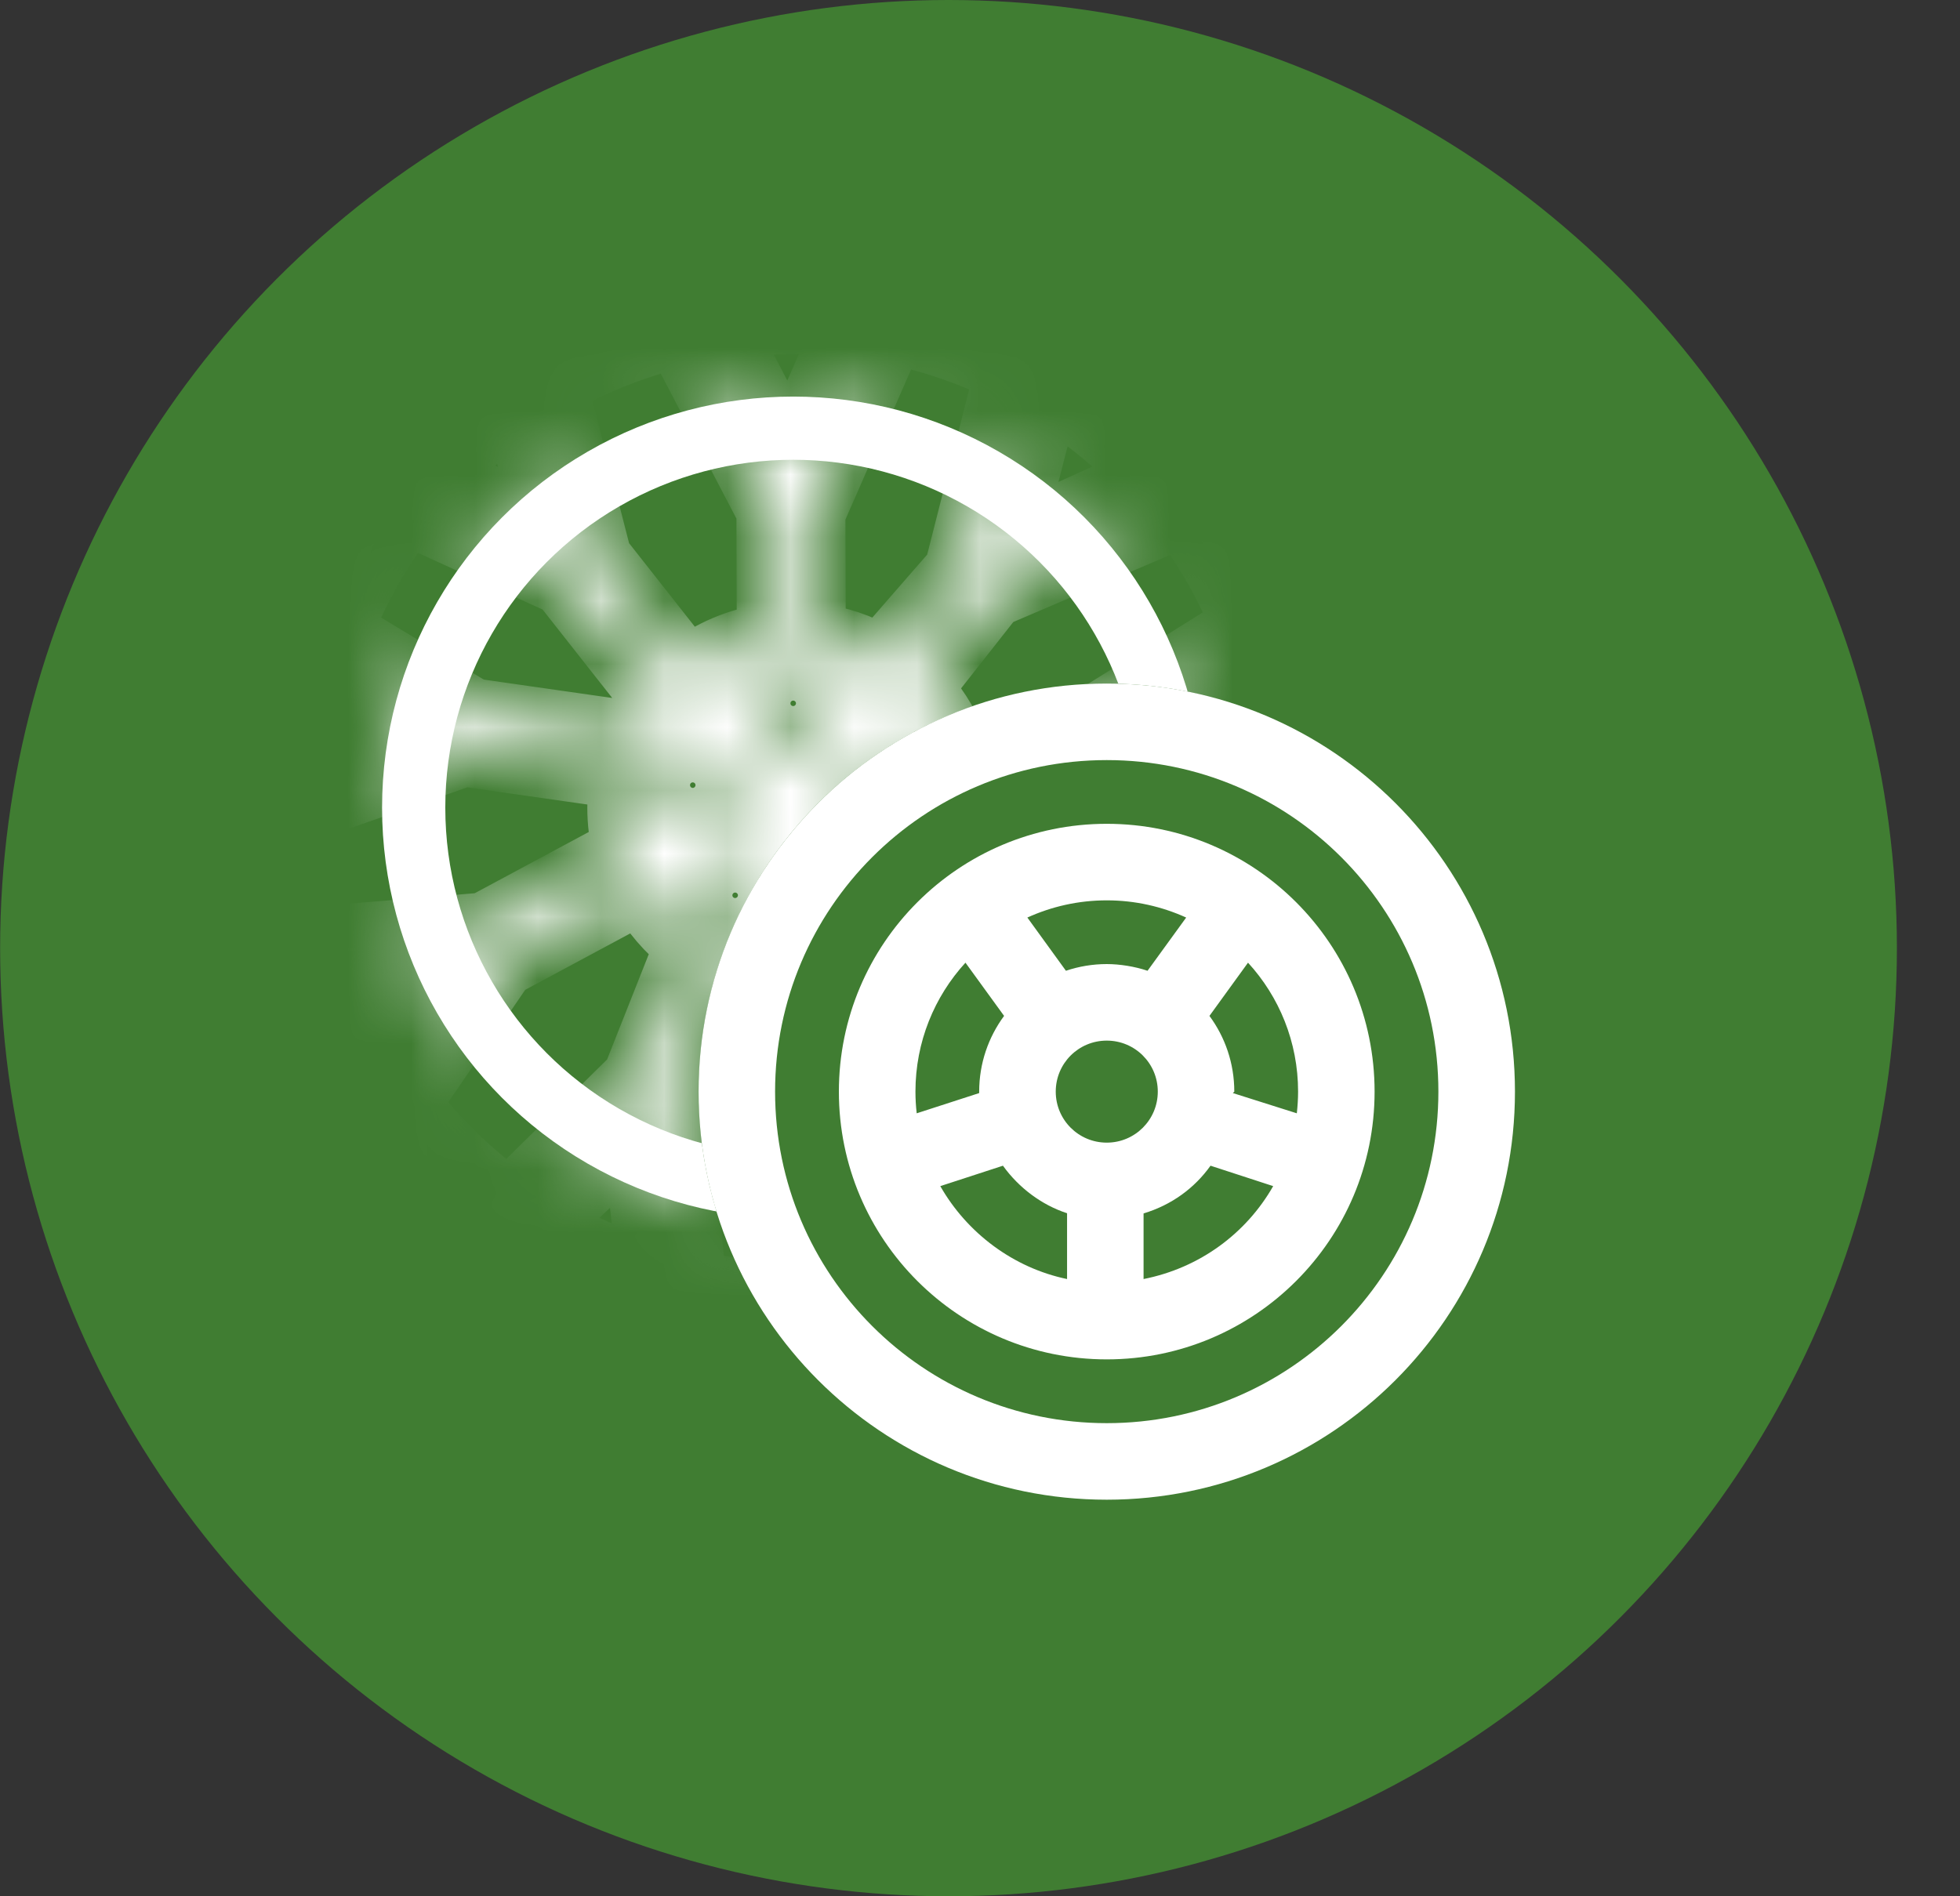 <svg width="31" height="30" viewBox="0 0 31 30" fill="none" xmlns="http://www.w3.org/2000/svg">
<rect x="0" y="0" width="31" height="30" fill="#333333" stroke="none"/>
<circle cx="15.002" cy="15" r="15" fill="#407D32"/>
<circle cx="12.546" cy="12.777" r="6.003" fill="#407D32" stroke="white"/>
<mask id="mask0_446_3040" style="mask-type:alpha" maskUnits="userSpaceOnUse" x="6" y="6" width="14" height="14">
<circle cx="12.546" cy="12.777" r="6.503" fill="#D9D9D9"/>
</mask>
<g mask="url(#mask0_446_3040)">
<mask id="path-4-inside-1_446_3040" fill="white">
<path fill-rule="evenodd" clip-rule="evenodd" d="M20.914 12.777C20.914 17.398 17.167 21.145 12.546 21.145C7.924 21.145 4.178 17.398 4.178 12.777C4.178 8.155 7.924 4.409 12.546 4.409C17.167 4.409 20.914 8.155 20.914 12.777ZM12.546 20.452C12.834 20.452 13.118 20.436 13.398 20.406L13.694 17.49L12.91 15.509C12.791 15.525 12.669 15.533 12.546 15.533C12.171 15.533 11.813 15.458 11.488 15.323L10.689 17.343L10.989 20.294C11.492 20.398 12.012 20.452 12.546 20.452ZM10.855 14.954C10.561 14.725 10.315 14.439 10.133 14.111L7.963 15.277L6.467 17.463C6.918 18.048 7.451 18.565 8.049 18.998L10.028 17.043L10.855 14.954ZM9.867 13.432C9.816 13.222 9.789 13.002 9.789 12.776C9.789 12.614 9.803 12.455 9.83 12.3L7.342 11.944L4.871 12.806C4.873 13.507 4.97 14.185 5.148 14.829L7.653 14.621L9.867 13.432ZM10.052 11.6C10.137 11.42 10.24 11.251 10.361 11.095L8.899 9.238L6.443 8.122C6.014 8.684 5.66 9.306 5.398 9.974L7.481 11.232L10.052 11.6ZM10.878 10.581C11.242 10.304 11.678 10.115 12.153 10.048L12.147 8.081L10.708 5.323C10.028 5.49 9.384 5.748 8.788 6.083L9.492 8.82L10.878 10.581ZM12.877 10.04L12.871 8.117L14.119 5.263C14.75 5.394 15.352 5.603 15.916 5.879L15.12 9.012L13.922 10.388C13.608 10.206 13.254 10.085 12.877 10.04ZM14.561 10.895C14.784 11.135 14.965 11.414 15.093 11.721L17.017 11.528L19.657 9.883C19.405 9.265 19.075 8.687 18.679 8.162L15.713 9.431L14.561 10.895ZM15.281 12.431C15.295 12.544 15.302 12.659 15.302 12.776C15.302 13.168 15.22 13.541 15.073 13.879L16.729 14.768L19.89 15.015C20.056 14.468 20.164 13.895 20.204 13.303L17.156 12.24L15.281 12.431ZM14.698 14.499C14.412 14.855 14.04 15.139 13.614 15.318L14.354 17.189L16.53 19.339C17.14 18.968 17.694 18.514 18.177 17.992L16.42 15.424L14.698 14.499ZM15.865 19.7C15.321 19.961 14.743 20.16 14.138 20.287L14.35 18.203L15.865 19.7ZM19.636 15.722C19.383 16.33 19.054 16.899 18.661 17.417L17.38 15.545L19.636 15.722ZM19.903 10.583C20.089 11.207 20.197 11.863 20.218 12.541L18.002 11.768L19.903 10.583ZM16.579 6.245C17.161 6.605 17.69 7.04 18.154 7.537L15.998 8.506L16.579 6.245ZM12.492 7.177L13.38 5.146C13.106 5.117 12.828 5.101 12.546 5.101C12.174 5.101 11.808 5.128 11.45 5.179L12.492 7.177ZM6.974 7.498C7.335 7.117 7.735 6.773 8.167 6.472L8.614 8.313L6.974 7.498ZM4.906 12.038C4.95 11.569 5.037 11.112 5.163 10.671L6.496 11.472L4.906 12.038ZM5.994 16.778C5.75 16.379 5.542 15.956 5.373 15.514L7.002 15.398L5.994 16.778ZM10.263 20.107C9.688 19.928 9.141 19.683 8.633 19.381L10.033 18.056L10.263 20.107ZM13.089 11.127C13.089 11.427 12.845 11.67 12.546 11.67C12.245 11.67 12.002 11.427 12.002 11.127C12.002 10.827 12.245 10.584 12.546 10.584C12.845 10.584 13.089 10.827 13.089 11.127ZM10.957 12.965C11.257 12.965 11.5 12.721 11.5 12.421C11.5 12.121 11.257 11.878 10.957 11.878C10.657 11.878 10.414 12.121 10.414 12.421C10.414 12.721 10.657 12.965 10.957 12.965ZM14.602 12.421C14.602 12.721 14.359 12.965 14.059 12.965C13.759 12.965 13.516 12.721 13.516 12.421C13.516 12.121 13.759 11.878 14.059 11.878C14.359 11.878 14.602 12.121 14.602 12.421ZM13.463 14.707C13.764 14.707 14.007 14.464 14.007 14.164C14.007 13.864 13.764 13.621 13.463 13.621C13.164 13.621 12.92 13.864 12.92 14.164C12.92 14.464 13.164 14.707 13.463 14.707ZM12.171 14.164C12.171 14.464 11.927 14.707 11.627 14.707C11.327 14.707 11.084 14.464 11.084 14.164C11.084 13.864 11.327 13.621 11.627 13.621C11.927 13.621 12.171 13.864 12.171 14.164Z"/>
</mask>
<path fill-rule="evenodd" clip-rule="evenodd" d="M20.914 12.777C20.914 17.398 17.167 21.145 12.546 21.145C7.924 21.145 4.178 17.398 4.178 12.777C4.178 8.155 7.924 4.409 12.546 4.409C17.167 4.409 20.914 8.155 20.914 12.777ZM12.546 20.452C12.834 20.452 13.118 20.436 13.398 20.406L13.694 17.49L12.91 15.509C12.791 15.525 12.669 15.533 12.546 15.533C12.171 15.533 11.813 15.458 11.488 15.323L10.689 17.343L10.989 20.294C11.492 20.398 12.012 20.452 12.546 20.452ZM10.855 14.954C10.561 14.725 10.315 14.439 10.133 14.111L7.963 15.277L6.467 17.463C6.918 18.048 7.451 18.565 8.049 18.998L10.028 17.043L10.855 14.954ZM9.867 13.432C9.816 13.222 9.789 13.002 9.789 12.776C9.789 12.614 9.803 12.455 9.83 12.3L7.342 11.944L4.871 12.806C4.873 13.507 4.97 14.185 5.148 14.829L7.653 14.621L9.867 13.432ZM10.052 11.6C10.137 11.42 10.24 11.251 10.361 11.095L8.899 9.238L6.443 8.122C6.014 8.684 5.66 9.306 5.398 9.974L7.481 11.232L10.052 11.6ZM10.878 10.581C11.242 10.304 11.678 10.115 12.153 10.048L12.147 8.081L10.708 5.323C10.028 5.49 9.384 5.748 8.788 6.083L9.492 8.82L10.878 10.581ZM12.877 10.04L12.871 8.117L14.119 5.263C14.75 5.394 15.352 5.603 15.916 5.879L15.12 9.012L13.922 10.388C13.608 10.206 13.254 10.085 12.877 10.04ZM14.561 10.895C14.784 11.135 14.965 11.414 15.093 11.721L17.017 11.528L19.657 9.883C19.405 9.265 19.075 8.687 18.679 8.162L15.713 9.431L14.561 10.895ZM15.281 12.431C15.295 12.544 15.302 12.659 15.302 12.776C15.302 13.168 15.22 13.541 15.073 13.879L16.729 14.768L19.89 15.015C20.056 14.468 20.164 13.895 20.204 13.303L17.156 12.24L15.281 12.431ZM14.698 14.499C14.412 14.855 14.04 15.139 13.614 15.318L14.354 17.189L16.53 19.339C17.14 18.968 17.694 18.514 18.177 17.992L16.42 15.424L14.698 14.499ZM15.865 19.7C15.321 19.961 14.743 20.16 14.138 20.287L14.35 18.203L15.865 19.7ZM19.636 15.722C19.383 16.33 19.054 16.899 18.661 17.417L17.38 15.545L19.636 15.722ZM19.903 10.583C20.089 11.207 20.197 11.863 20.218 12.541L18.002 11.768L19.903 10.583ZM16.579 6.245C17.161 6.605 17.69 7.04 18.154 7.537L15.998 8.506L16.579 6.245ZM12.492 7.177L13.38 5.146C13.106 5.117 12.828 5.101 12.546 5.101C12.174 5.101 11.808 5.128 11.45 5.179L12.492 7.177ZM6.974 7.498C7.335 7.117 7.735 6.773 8.167 6.472L8.614 8.313L6.974 7.498ZM4.906 12.038C4.95 11.569 5.037 11.112 5.163 10.671L6.496 11.472L4.906 12.038ZM5.994 16.778C5.75 16.379 5.542 15.956 5.373 15.514L7.002 15.398L5.994 16.778ZM10.263 20.107C9.688 19.928 9.141 19.683 8.633 19.381L10.033 18.056L10.263 20.107ZM13.089 11.127C13.089 11.427 12.845 11.67 12.546 11.67C12.245 11.67 12.002 11.427 12.002 11.127C12.002 10.827 12.245 10.584 12.546 10.584C12.845 10.584 13.089 10.827 13.089 11.127ZM10.957 12.965C11.257 12.965 11.5 12.721 11.5 12.421C11.5 12.121 11.257 11.878 10.957 11.878C10.657 11.878 10.414 12.121 10.414 12.421C10.414 12.721 10.657 12.965 10.957 12.965ZM14.602 12.421C14.602 12.721 14.359 12.965 14.059 12.965C13.759 12.965 13.516 12.721 13.516 12.421C13.516 12.121 13.759 11.878 14.059 11.878C14.359 11.878 14.602 12.121 14.602 12.421ZM13.463 14.707C13.764 14.707 14.007 14.464 14.007 14.164C14.007 13.864 13.764 13.621 13.463 13.621C13.164 13.621 12.92 13.864 12.92 14.164C12.92 14.464 13.164 14.707 13.463 14.707ZM12.171 14.164C12.171 14.464 11.927 14.707 11.627 14.707C11.327 14.707 11.084 14.464 11.084 14.164C11.084 13.864 11.327 13.621 11.627 13.621C11.927 13.621 12.171 13.864 12.171 14.164Z" fill="white" stroke="white" mask="url(#path-4-inside-1_446_3040)"/>
</g>
<circle cx="17.505" cy="17.27" r="6.456" fill="#407D32"/>
<path d="M13.268 17.27C13.268 14.93 15.165 13.033 17.505 13.033C19.845 13.033 21.741 14.93 21.741 17.27C21.741 19.61 19.845 21.506 17.505 21.506C15.165 21.506 13.268 19.61 13.268 17.27ZM20.511 17.613C20.523 17.502 20.531 17.386 20.531 17.27C20.531 16.483 20.231 15.767 19.739 15.23L19.129 16.072C19.376 16.407 19.522 16.821 19.522 17.27C19.522 17.277 19.5 17.285 19.5 17.293L20.511 17.613ZM19.146 18.442C18.894 18.796 18.531 19.063 18.087 19.197V20.235C18.977 20.059 19.711 19.512 20.137 18.765L19.146 18.442ZM16.877 20.235V19.194C16.476 19.063 16.115 18.793 15.863 18.442L14.872 18.765C15.298 19.512 16.032 20.059 16.877 20.235ZM15.487 17.293C15.487 17.285 15.487 17.277 15.487 17.27C15.487 16.821 15.634 16.407 15.881 16.072L15.27 15.23C14.779 15.767 14.479 16.483 14.479 17.27C14.479 17.386 14.486 17.502 14.499 17.613L15.487 17.293ZM16.859 15.358C17.061 15.29 17.28 15.252 17.505 15.252C17.709 15.252 17.949 15.29 18.15 15.358L18.761 14.516C18.377 14.342 17.954 14.244 17.505 14.244C17.056 14.244 16.632 14.342 16.249 14.516L16.859 15.358ZM17.505 16.463C17.058 16.463 16.698 16.823 16.698 17.27C16.698 17.716 17.058 18.077 17.505 18.077C17.951 18.077 18.312 17.716 18.312 17.27C18.312 16.823 17.951 16.463 17.505 16.463ZM23.961 17.27C23.961 20.836 21.071 23.726 17.505 23.726C13.939 23.726 11.049 20.836 11.049 17.27C11.049 13.704 13.939 10.814 17.505 10.814C21.071 10.814 23.961 13.704 23.961 17.27ZM17.505 12.025C14.607 12.025 12.259 14.372 12.259 17.27C12.259 20.167 14.607 22.515 17.505 22.515C20.402 22.515 22.75 20.167 22.75 17.27C22.75 14.372 20.402 12.025 17.505 12.025Z" fill="white"/>
</svg>

